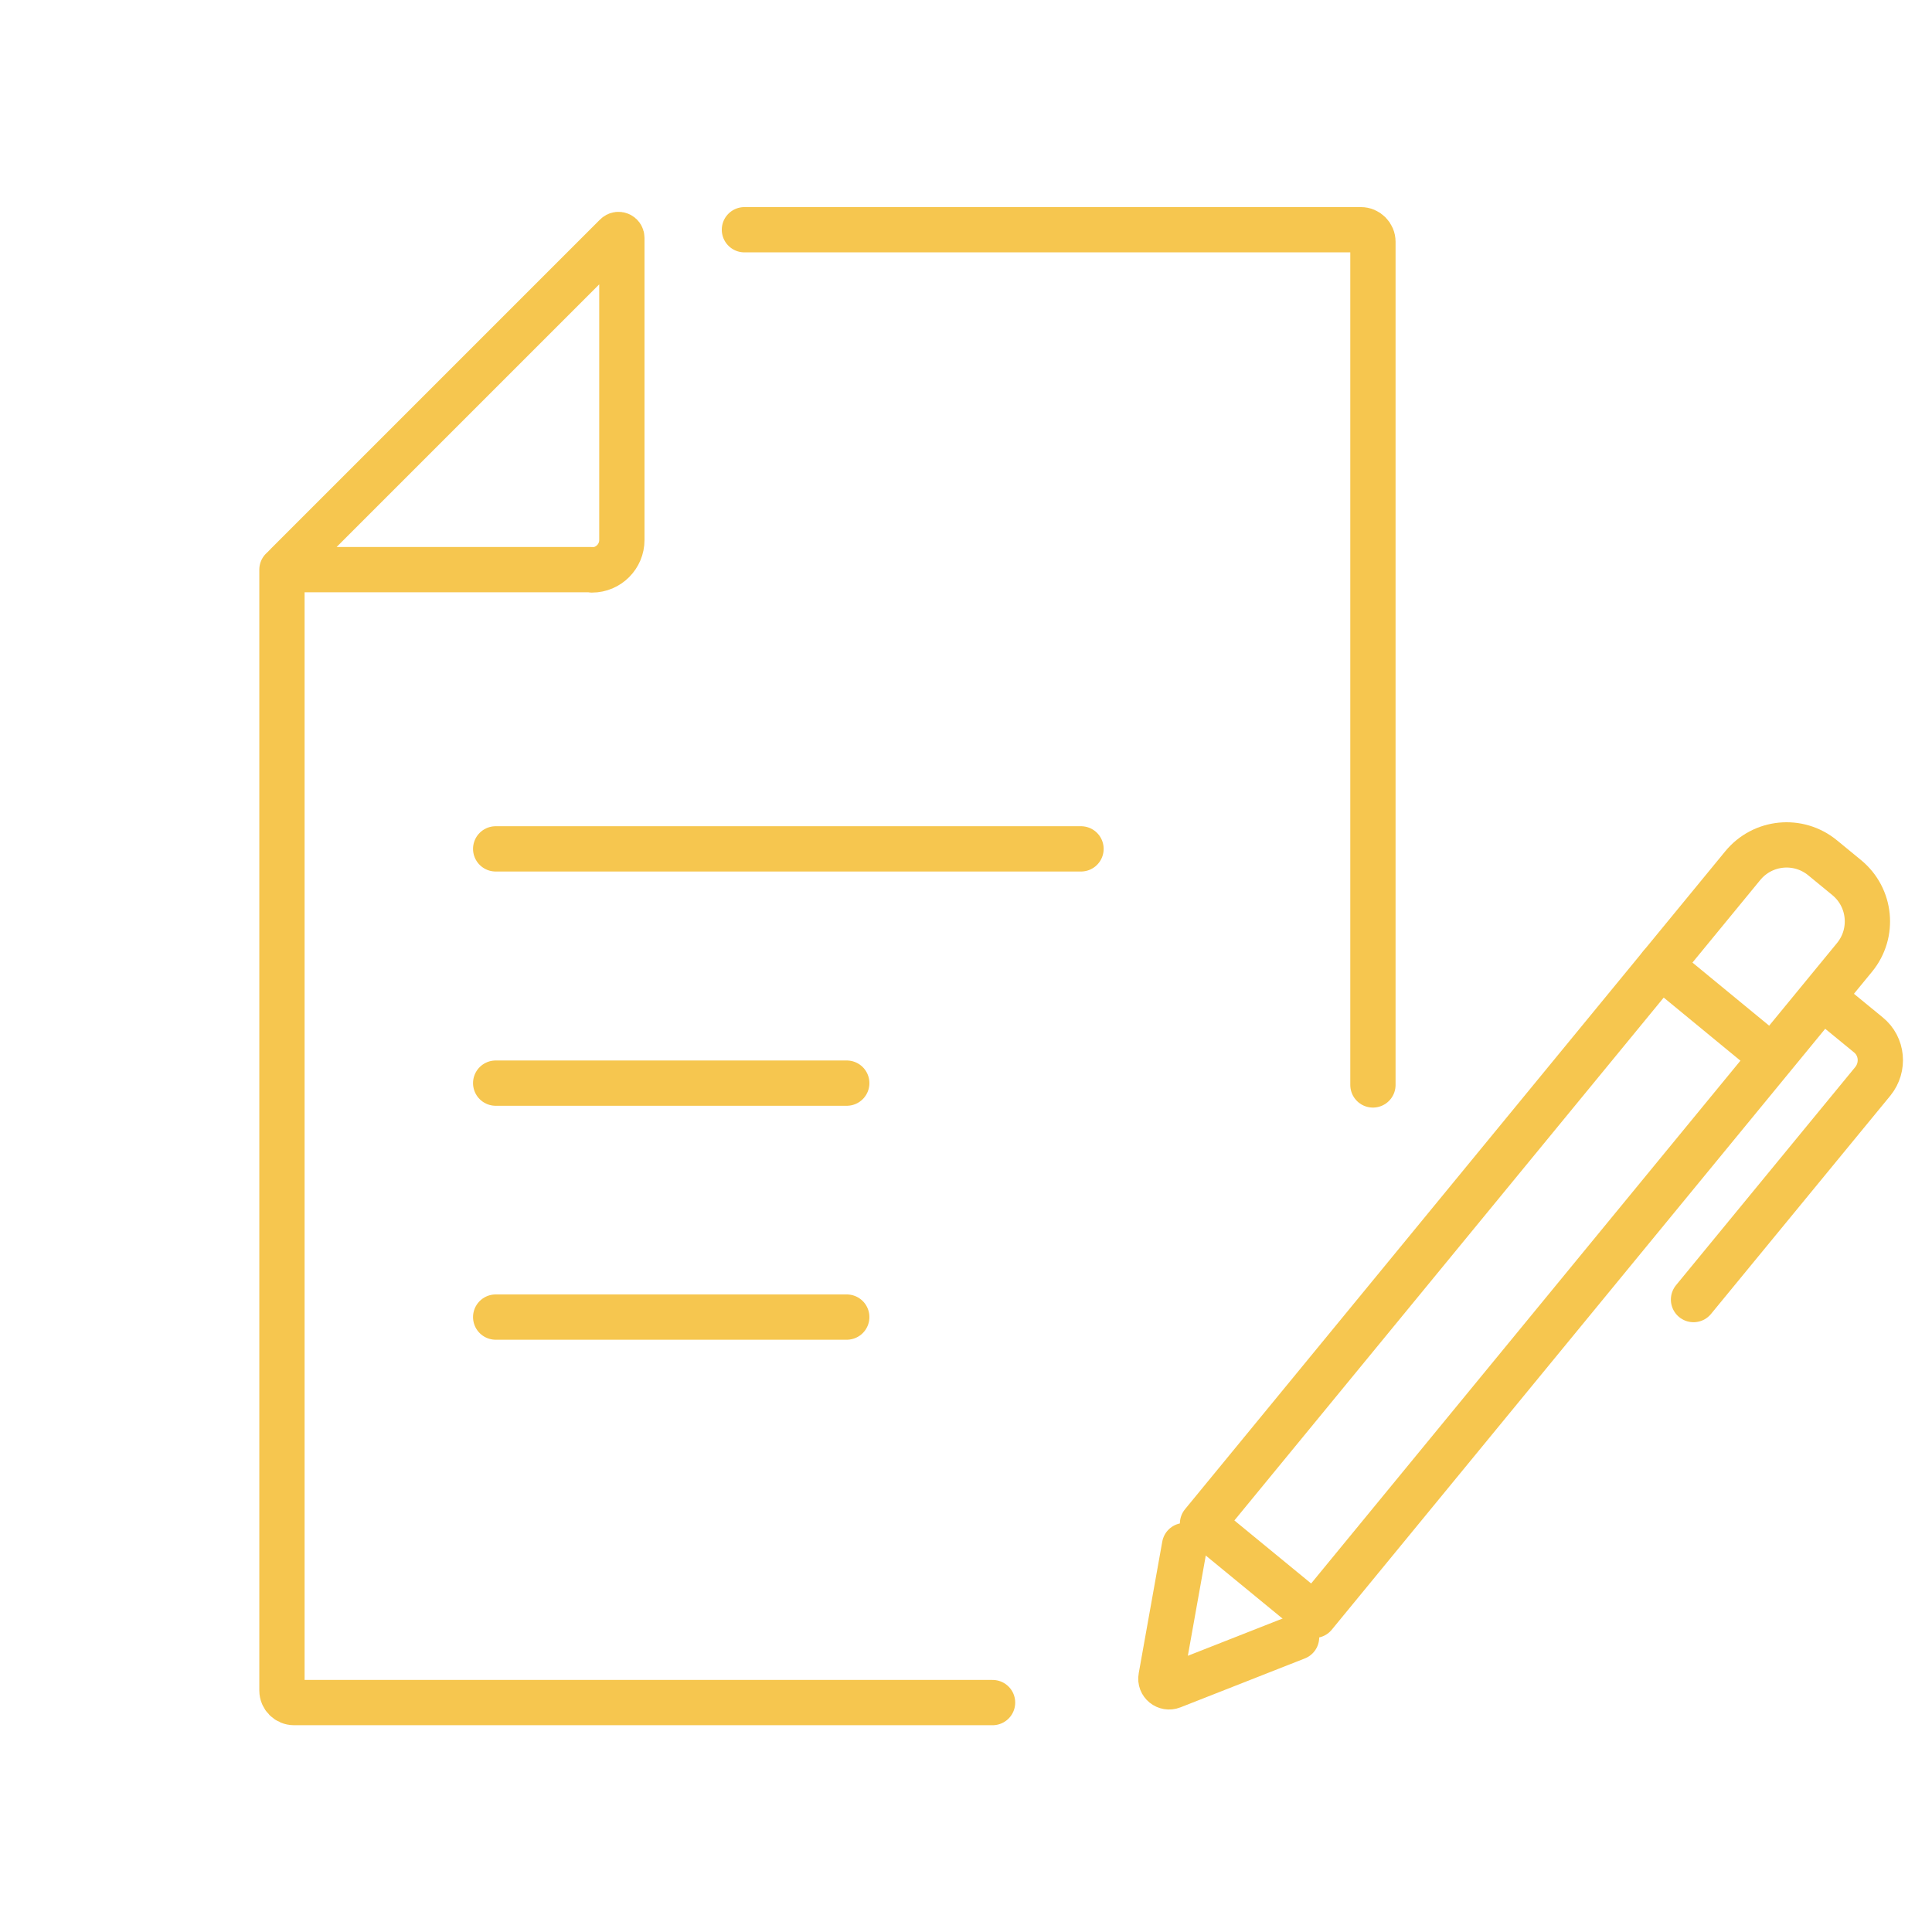 <?xml version="1.0" encoding="UTF-8"?> <svg xmlns="http://www.w3.org/2000/svg" id="Blok_3" data-name="Blok 3" viewBox="0 0 64 64"><defs><style> .cls-1 { fill: none; stroke: #f6c64f; stroke-linecap: round; stroke-linejoin: round; stroke-width: 1.5px; } </style></defs><path class="cls-1" d="M9.34,18.87v37.13c0,.22.18.4.4.4h23.14"></path><path class="cls-1" d="M24.66,7.61h20.42c.22,0,.4.18.4.4v27.93"></path><path class="cls-1" d="M19.61,18.87h-10.06c-.08,0-.12-.1-.06-.15l10.92-10.92c.07-.07.19-.02.19.08v10.01c0,.54-.44.99-.99.99Z"></path><g><path class="cls-1" d="M50.71,25.33h1.03c1.04,0,1.88.84,1.88,1.88v28.2h-4.79v-28.2c0-1.04.84-1.88,1.88-1.88Z" transform="translate(37.26 -23.34) rotate(39.39)"></path><line class="cls-1" x1="55.01" y1="31.99" x2="58.17" y2="34.59"></line><path class="cls-1" d="M60.56,33.19l1.33,1.09c.47.38.53,1.07.15,1.54l-5.94,7.23"></path><path class="cls-1" d="M39.24,51.2l-.78,4.36c-.04.21.17.38.37.3l4.12-1.62"></path></g><path class="cls-1" d="M16.42,28.12h19.39"></path><path class="cls-1" d="M16.42,35.88h11.63"></path><path class="cls-1" d="M16.42,43.63h11.63"></path></svg> 